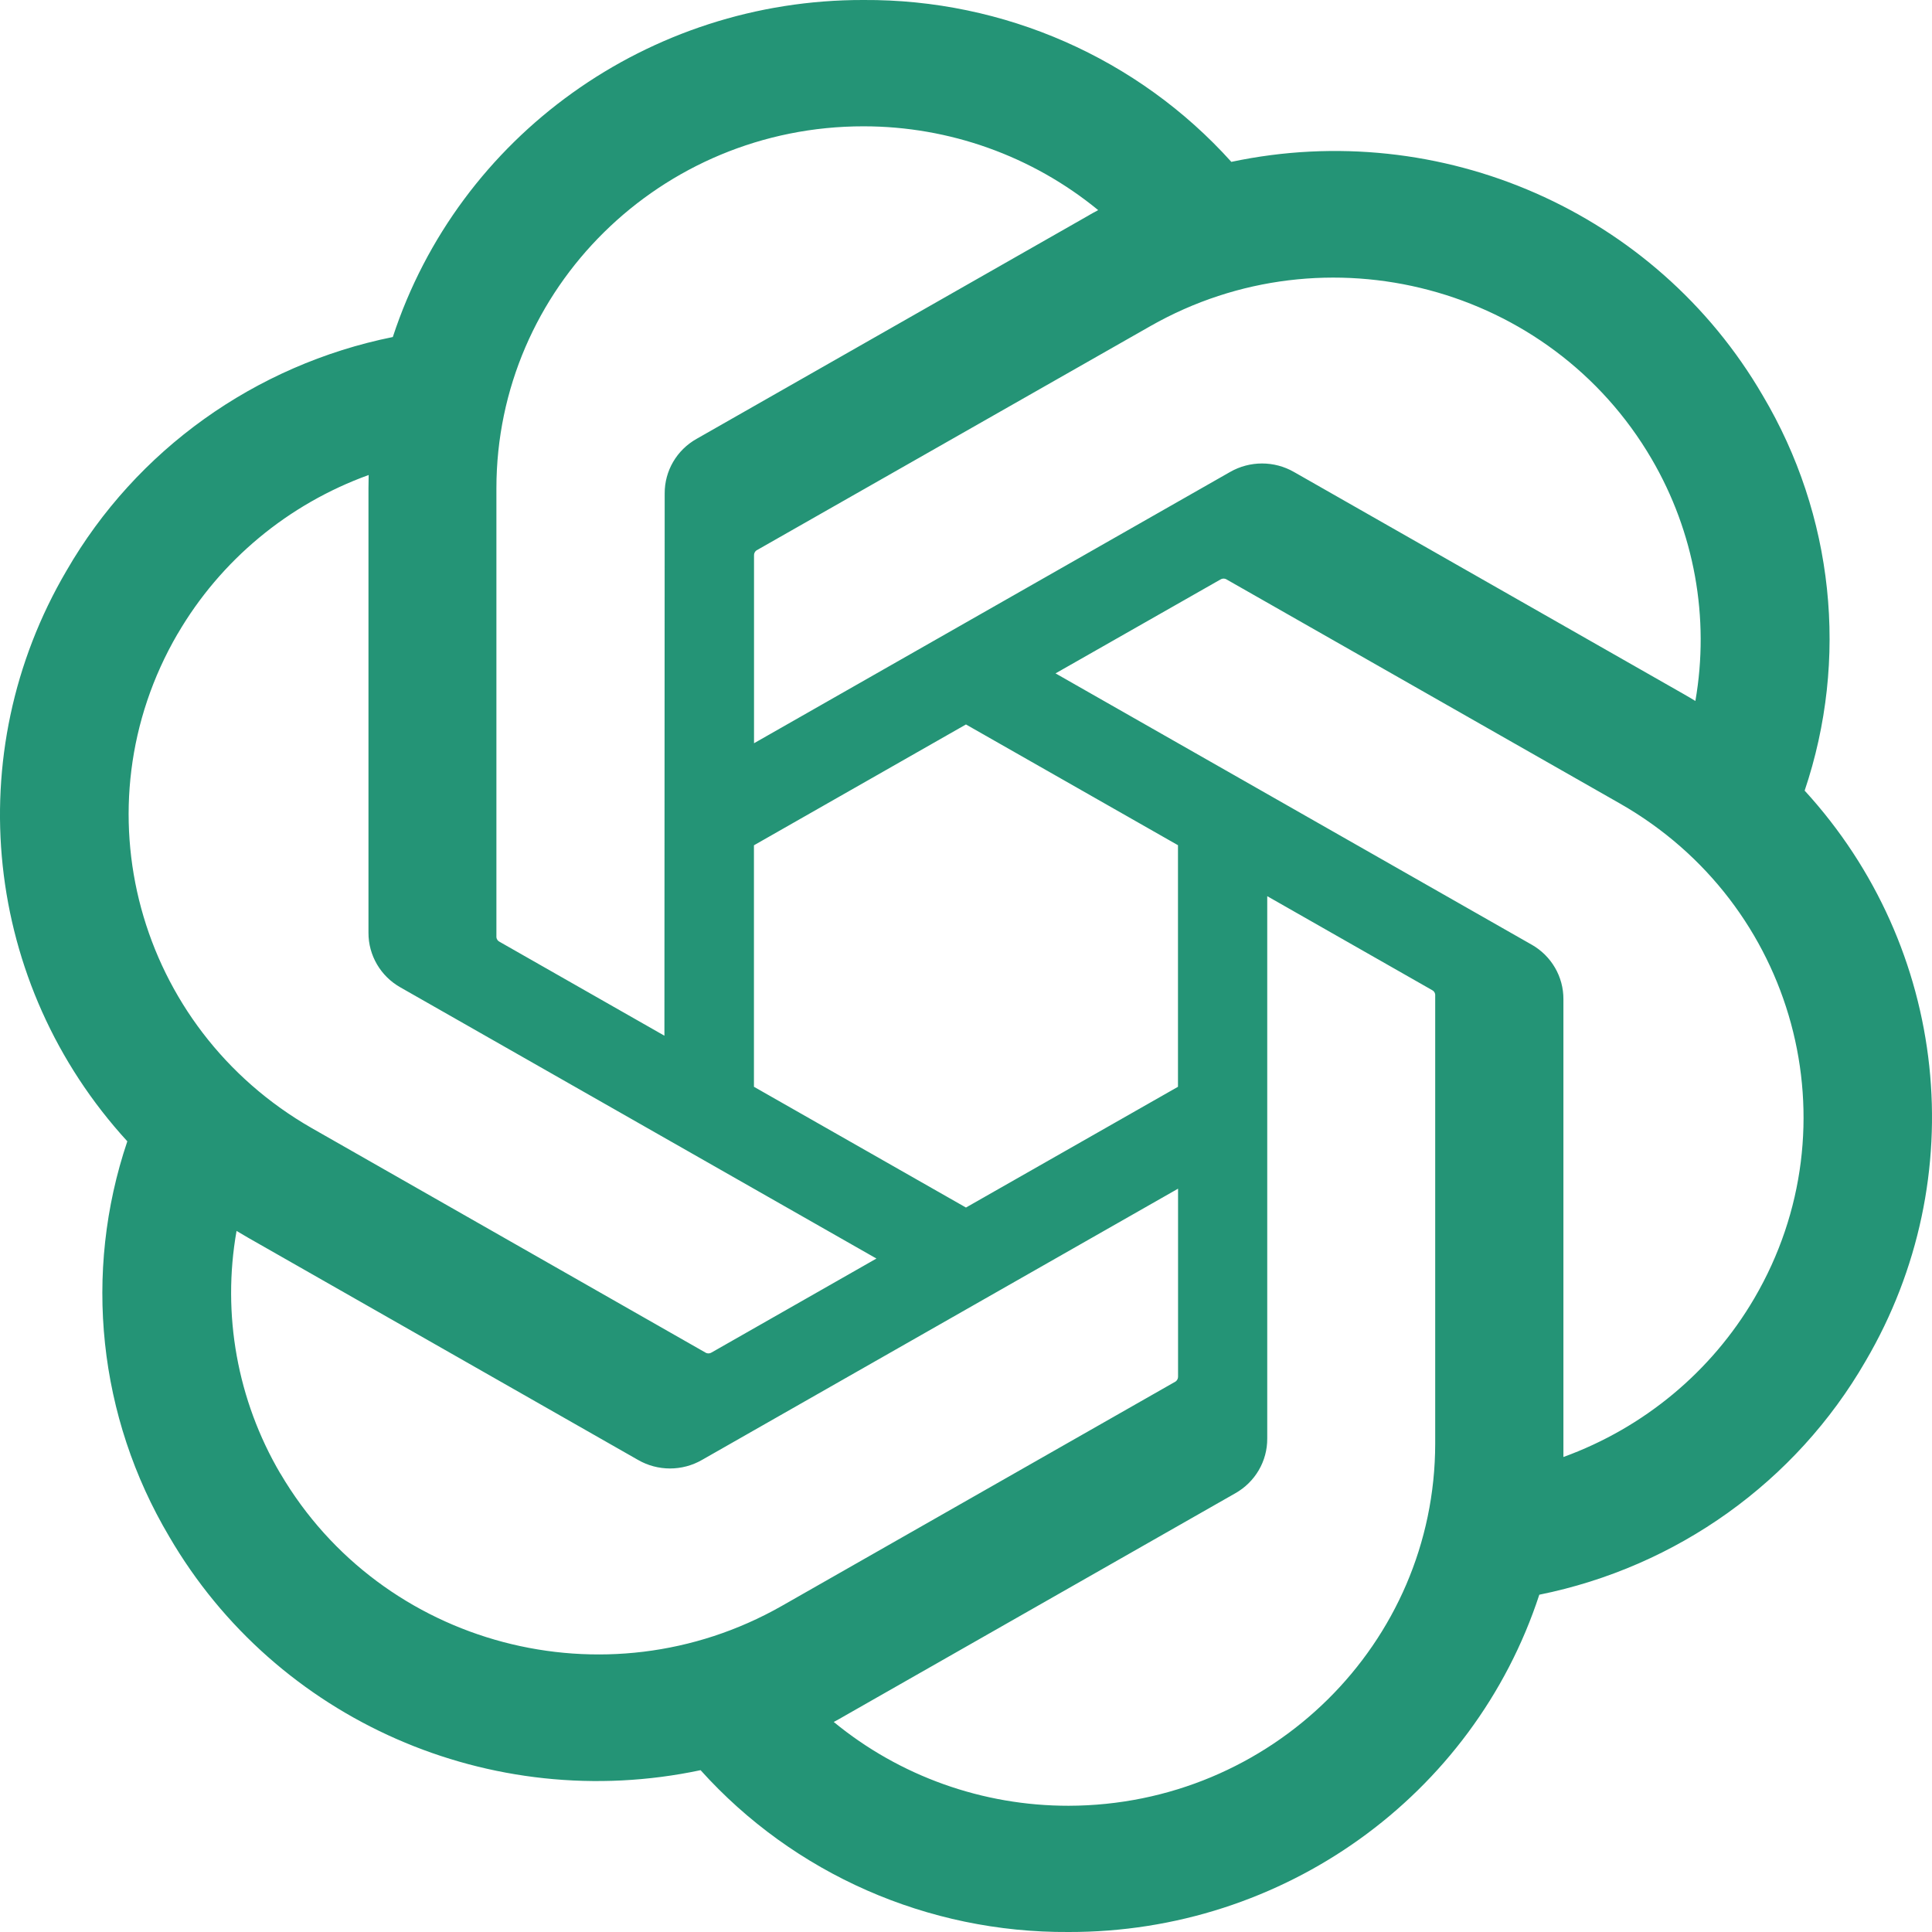 <svg width="50" height="50" viewBox="0 0 50 50" fill="none" xmlns="http://www.w3.org/2000/svg">
<path d="M46.703 20.465C47.852 17.06 47.457 13.33 45.618 10.233C42.853 5.483 37.295 3.039 31.867 4.189C29.452 1.505 25.983 -0.022 22.345 0C16.797 -0.012 11.873 3.513 10.166 8.722C6.602 9.443 3.525 11.644 1.724 14.765C-1.061 19.502 -0.426 25.474 3.295 29.537C2.146 32.942 2.542 36.671 4.38 39.768C7.145 44.518 12.703 46.962 18.131 45.812C20.545 48.497 24.016 50.023 27.653 50C33.205 50.014 38.13 46.486 39.837 41.271C43.401 40.551 46.478 38.349 48.279 35.229C51.061 30.491 50.424 24.524 46.705 20.462L46.703 20.465ZM27.656 46.733C25.435 46.736 23.283 45.968 21.577 44.564C21.655 44.523 21.789 44.45 21.876 44.397L31.967 38.647C32.483 38.357 32.8 37.815 32.796 37.229V23.193L37.061 25.623C37.107 25.645 37.137 25.688 37.143 25.738V37.362C37.137 42.531 32.895 46.722 27.656 46.733ZM7.254 38.134C6.141 36.237 5.74 34.014 6.122 31.856C6.196 31.899 6.328 31.979 6.421 32.032L16.511 37.782C17.023 38.078 17.656 38.078 18.169 37.782L30.488 30.763V35.623C30.491 35.673 30.467 35.721 30.427 35.752L20.228 41.564C15.685 44.145 9.883 42.611 7.256 38.134L7.254 38.134ZM4.599 16.401C5.707 14.501 7.457 13.047 9.541 12.293C9.541 12.379 9.536 12.53 9.536 12.636V24.138C9.533 24.723 9.85 25.265 10.364 25.554L22.682 32.571L18.418 35.001C18.375 35.029 18.321 35.034 18.274 35.014L8.073 29.198C3.539 26.607 1.984 20.884 4.597 16.402L4.599 16.401ZM39.636 24.446L27.317 17.427L31.582 14.999C31.625 14.971 31.678 14.966 31.726 14.986L41.927 20.797C46.468 23.387 48.025 29.12 45.401 33.601C44.291 35.498 42.543 36.951 40.461 37.707V25.862C40.465 25.277 40.15 24.737 39.637 24.446H39.636ZM43.879 18.143C43.805 18.097 43.674 18.019 43.58 17.966L33.49 12.216C32.978 11.921 32.345 11.921 31.832 12.216L19.514 19.235V14.376C19.511 14.325 19.534 14.277 19.574 14.246L29.773 8.439C34.316 5.853 40.125 7.393 42.744 11.877C43.851 13.771 44.252 15.988 43.876 18.143H43.879ZM17.195 26.804L12.93 24.374C12.884 24.352 12.854 24.309 12.847 24.259V12.635C12.85 7.46 17.105 3.266 22.35 3.269C24.568 3.269 26.716 4.038 28.421 5.438C28.343 5.478 28.21 5.552 28.122 5.605L18.032 11.355C17.515 11.644 17.199 12.185 17.202 12.771L17.195 26.801V26.804ZM19.512 21.876L24.999 18.749L30.486 21.874V28.126L24.999 31.251L19.512 28.126V21.876Z" fill="#249476"/>
</svg>

